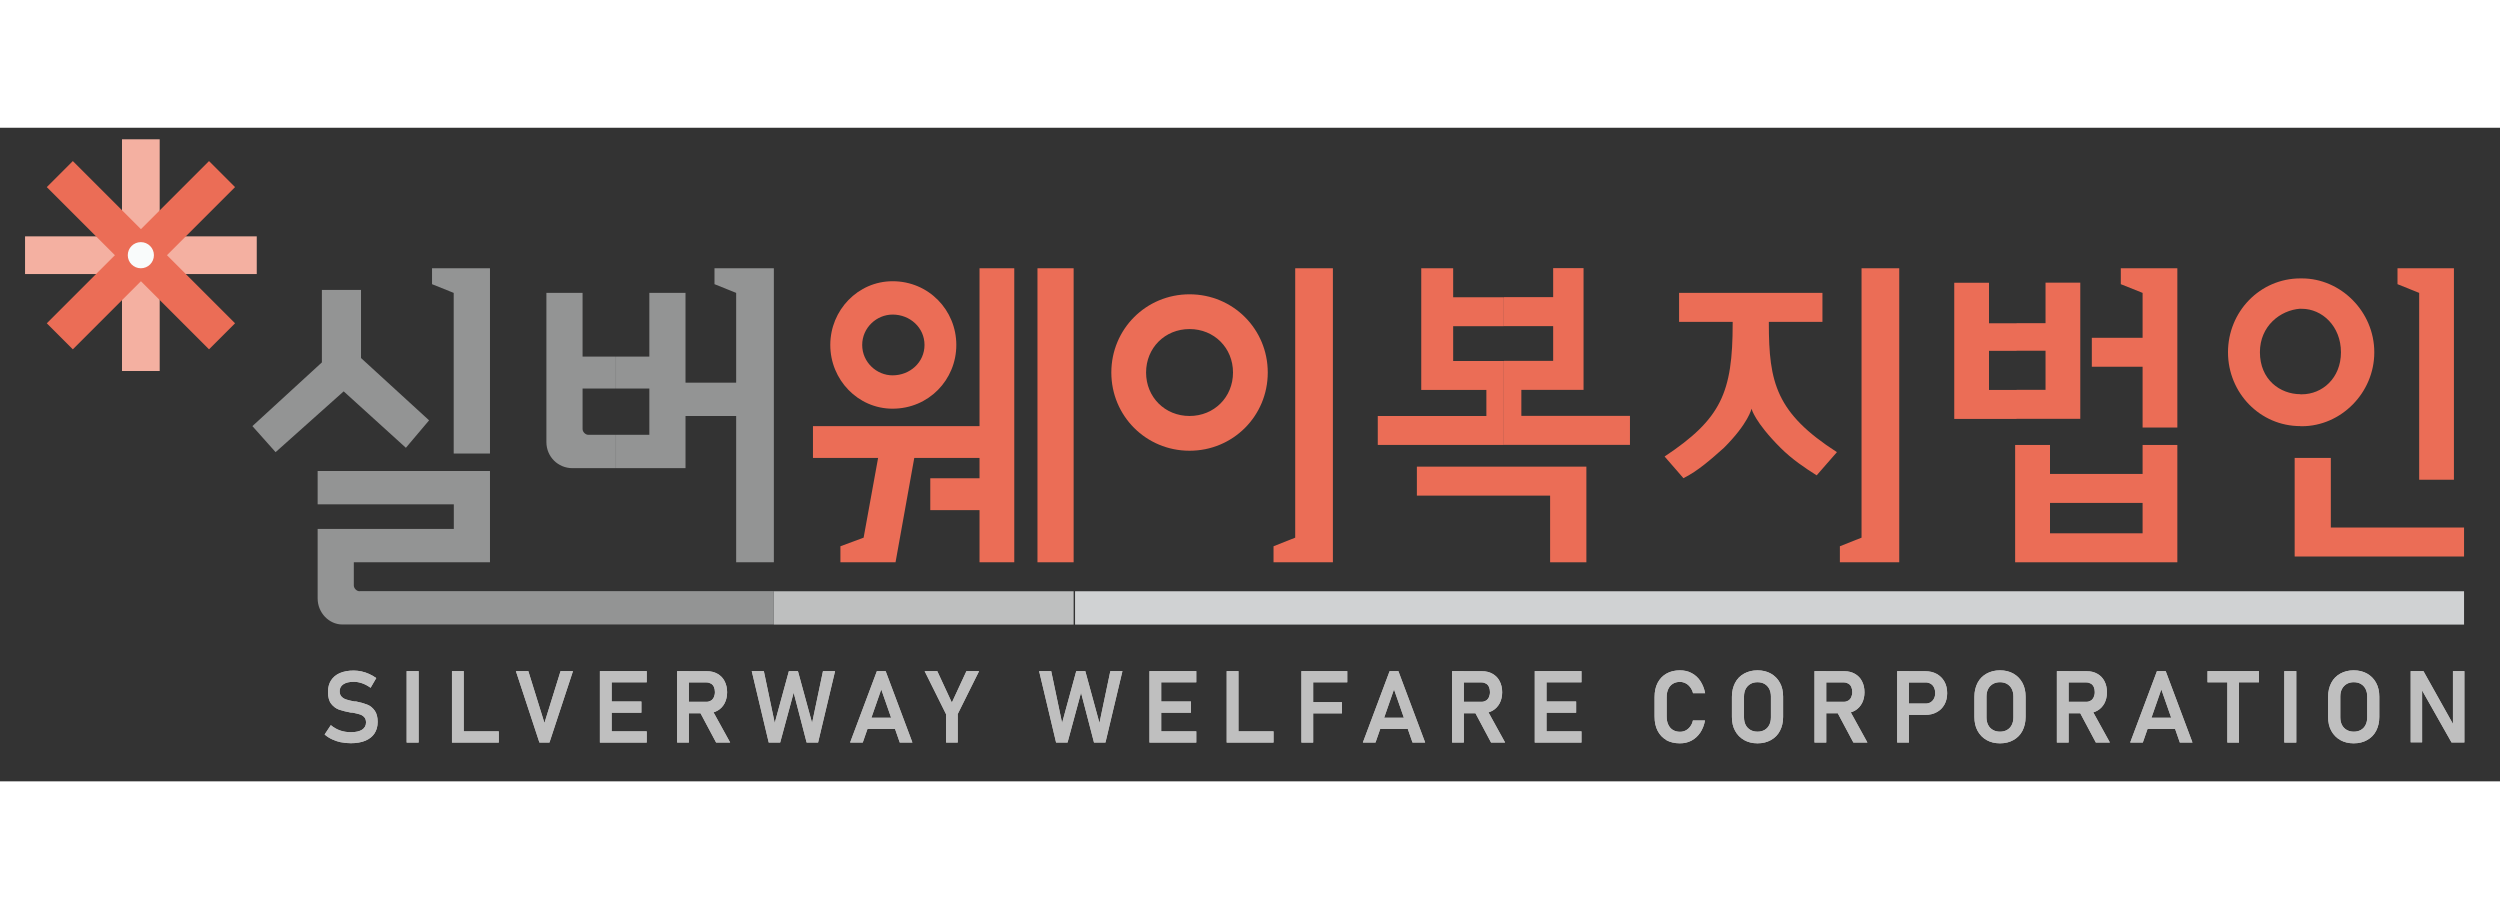 <?xml version="1.0" encoding="UTF-8"?>
<svg id="_레이어_1" data-name="레이어 1" xmlns="http://www.w3.org/2000/svg" version="1.1" viewBox="0 0 229.5 60" width="220" height="80">
  <rect x="0" y="0" width="229.5" height="60" fill="#333333" stroke="none"/>
  <defs>
    <style>
      .cls-1 {
        fill: #f4b0a1;
      }

      .cls-1, .cls-2, .cls-3, .cls-4, .cls-5, .cls-6, .cls-7 {
        stroke-width: 0px;
      }

      .cls-2 {
        fill: #f9fbfb;
      }

      .cls-3 {
        fill: #bebfbf;
      }

      .cls-4 {
        fill: #939494;
      }

      .cls-5 {
        fill: #bfbfbf;
      }

      .cls-6 {
        fill: #eb6d56;
      }

      .cls-7 {
        fill: #d0d2d3;
      }
    </style>
  </defs>
  <polygon class="cls-6" points="170.89 12.9 170.89 37.63 168.9 38.42 168.9 39.89 174.35 39.89 174.35 12.9 170.89 12.9"/>
  <g>
    <rect class="cls-1" x="11.2" y="1.06" width="3.46" height="21.27"/>
    <rect class="cls-1" x="2.3" y="9.97" width="21.27" height="3.46"/>
  </g>
  <g>
    <rect class="cls-6" x="2.4" y="10.01" width="21.06" height="3.38" transform="translate(-4.48 12.57) rotate(-45)"/>
    <rect class="cls-6" x="11.24" y="1.17" width="3.38" height="21.06" transform="translate(-4.48 12.57) rotate(-45)"/>
  </g>
  <circle class="cls-2" cx="12.93" cy="11.7" r="1.2"/>
  <rect class="cls-3" x="71.04" y="42.55" width="27.52" height="3.06"/>
  <rect class="cls-7" x="98.69" y="42.55" width="127.51" height="3.06"/>
  <path class="cls-6" d="M81.94,25.79c3.32,0,5.85-2.66,5.85-5.85s-2.53-5.85-5.85-5.85v3.06c1.6,0,2.93,1.2,2.93,2.79s-1.33,2.79-2.93,2.79v3.06ZM81.94,25.79h0v-3.06h0c-1.46,0-2.79-1.2-2.79-2.79s1.33-2.79,2.79-2.79h0v-3.06h0c-3.19,0-5.72,2.66-5.72,5.85s2.53,5.85,5.72,5.85Z"/>
  <polygon class="cls-6" points="89.92 27.39 74.63 27.39 74.63 30.31 80.61 30.31 79.28 37.63 77.15 38.42 77.15 39.89 82.21 39.89 83.93 30.31 89.92 30.31 89.92 32.18 85.4 32.18 85.4 35.1 89.92 35.1 89.92 39.89 93.11 39.89 93.11 12.9 89.92 12.9 89.92 27.39"/>
  <rect class="cls-6" x="95.24" y="12.9" width="3.32" height="26.99"/>
  <polygon class="cls-6" points="118.9 12.9 118.9 37.63 116.91 38.42 116.91 39.89 122.36 39.89 122.36 12.9 118.9 12.9"/>
  <path class="cls-6" d="M109.2,29.65c3.99,0,7.18-3.19,7.18-7.18s-3.19-7.18-7.18-7.18v3.19c2.26,0,3.99,1.73,3.99,3.99s-1.73,3.99-3.99,3.99v3.19ZM109.2,15.29c-3.99,0-7.18,3.19-7.18,7.18s3.19,7.18,7.18,7.18v-3.19c-2.26,0-3.99-1.73-3.99-3.99s1.73-3.99,3.99-3.99v-3.19Z"/>
  <g>
    <path class="cls-4" d="M65.59,12.9v1.46l1.99.8v8.24h-4.65v-8.24h-3.32v5.85h-3.06v2.93h3.06v4.25h-3.06v3.06h6.38v-4.79h4.65v13.43h3.46V12.9h-5.45ZM56.54,21.01h-3.06v-5.85h-3.32v13.7c0,1.33,1.06,2.39,2.39,2.39h3.99v-3.06h-2.53c-.27,0-.53-.27-.53-.53v-3.72h3.06v-2.93Z"/>
    <g>
      <path class="cls-4" d="M33.01,42.55c-.27,0-.53-.27-.53-.53v-2.13h12.5v-8.38h-15.82v3.06h12.5v2.26h-12.5v6.38c0,1.33,1.06,2.39,2.26,2.39h39.62v-3.06h-38.03Z"/>
      <polygon class="cls-4" points="39.39 26.86 33.14 21.14 33.14 14.89 29.55 14.89 29.55 21.54 23.17 27.39 25.3 29.78 31.55 24.2 37.26 29.38 39.39 26.86"/>
      <polygon class="cls-4" points="39.66 12.9 39.66 14.36 41.65 15.16 41.65 29.91 44.98 29.91 44.98 12.9 39.66 12.9"/>
    </g>
  </g>
  <polygon class="cls-6" points="142.3 39.89 145.63 39.89 145.63 31.11 130.07 31.11 130.07 33.77 142.3 33.77 142.3 39.89"/>
  <path class="cls-6" d="M139.65,24.06h5.72v-11.17h-2.79v2.66h-4.52v2.66h4.52v3.19h-4.52v7.71h11.57v-2.66h-9.97v-2.39ZM138.05,15.56h-4.65v-2.66h-2.93v11.17h5.98v2.39h-9.97v2.66h11.57v-7.71h-4.65v-3.19h4.65v-2.66Z"/>
  <path class="cls-6" d="M162.38,17.95v-.13h4.92v-2.66h-13.16v2.66h4.92v.13c0,6.38-1.06,8.78-6.25,12.23l1.73,1.99c1.33-.66,2.53-1.73,3.72-2.79,2.26-2.26,2.53-3.59,2.53-3.59,0,0,.27,1.2,2.66,3.59,1.06,1.06,2.26,1.86,3.32,2.53l1.86-2.13c-5.58-3.59-6.25-6.38-6.25-11.83Z"/>
  <path class="cls-6" d="M185.12,26.72h5.85v-12.5h-3.19v3.72h-2.66v2.53h2.66v3.59h-2.66v2.66ZM182.59,14.23h-3.19v12.5h5.72v-2.66h-2.53v-3.59h2.53v-2.53h-2.53v-3.72Z"/>
  <path class="cls-6" d="M192.43,39.89h7.45v-10.77h-3.19v2.66h-4.25v2.66h4.25v2.79h-4.25v2.66ZM188.18,29.12h-3.19v10.77h7.45v-2.66h-4.25v-2.79h4.25v-2.66h-4.25v-2.66Z"/>
  <path class="cls-6" d="M217.96,20.61c0-3.72-3.06-6.78-6.65-6.78h-.13v2.79h.13c1.86,0,3.59,1.6,3.59,3.99s-1.73,3.86-3.59,3.86h-.13v2.93h.13c3.59,0,6.65-3.06,6.65-6.78ZM211.18,13.83c-3.72,0-6.65,3.06-6.65,6.78s2.93,6.78,6.65,6.78v-2.93c-1.86,0-3.72-1.33-3.72-3.86,0-2.39,1.86-3.86,3.72-3.99v-2.79Z"/>
  <polygon class="cls-6" points="213.97 30.31 210.65 30.31 210.65 39.36 226.2 39.36 226.2 36.7 213.97 36.7 213.97 30.31"/>
  <polygon class="cls-6" points="194.69 12.9 194.69 14.36 196.69 15.16 196.69 19.28 192.03 19.28 192.03 21.94 196.69 21.94 196.69 27.52 199.88 27.52 199.88 12.9 194.69 12.9"/>
  <polygon class="cls-6" points="220.09 12.9 220.09 14.36 222.08 15.16 222.08 32.31 225.27 32.31 225.27 12.9 220.09 12.9"/>
  <g>
    <path class="cls-5" d="M31.32,56.42c-.29-.06-.56-.15-.82-.27s-.49-.27-.7-.45l.57-.86c.25.21.54.38.85.49.31.11.65.16,1,.16.44,0,.78-.08,1.02-.23.24-.16.36-.38.36-.66h0c0-.21-.05-.37-.16-.49-.11-.12-.25-.21-.42-.26-.17-.05-.4-.11-.67-.16,0,0-.02,0-.03,0,0,0-.02,0-.03,0h-.08c-.44-.09-.8-.17-1.08-.27-.28-.1-.52-.28-.72-.53-.2-.25-.3-.62-.3-1.09h0c0-.42.09-.77.28-1.07.19-.29.46-.52.81-.67.35-.15.78-.23,1.28-.23.23,0,.47.03.71.08.24.05.47.13.69.23.23.1.45.23.66.38l-.52.89c-.25-.18-.51-.32-.77-.41-.26-.09-.52-.14-.77-.14-.42,0-.74.08-.96.23-.23.15-.34.37-.34.64h0c0,.21.06.38.18.5s.26.21.44.26c.18.06.42.12.74.18.01,0,.02,0,.03,0,.01,0,.02,0,.03,0,.01,0,.03,0,.05,0,.02,0,.03,0,.05,0,.41.08.74.18,1.02.29s.5.3.68.55c.18.25.27.6.27,1.03h0c0,.42-.1.77-.29,1.06-.19.29-.47.51-.84.67-.37.15-.81.23-1.33.23-.32,0-.62-.03-.91-.09Z"/>
    <path class="cls-5" d="M38.43,56.44h-1.1v-6.56h1.1v6.56Z"/>
    <path class="cls-5" d="M41.49,49.88h1.08v6.56h-1.08v-6.56ZM41.99,55.41h3.8v1.03h-3.8v-1.03Z"/>
    <path class="cls-5" d="M47.36,49.88h1.14l1.48,4.76,1.48-4.76h1.14l-2.16,6.56h-.92l-2.16-6.56Z"/>
    <path class="cls-5" d="M55.07,49.88h1.08v6.56h-1.08v-6.56ZM55.52,49.88h3.85v1.03h-3.85v-1.03ZM55.52,52.67h3.36v1.03h-3.36v-1.03ZM55.52,55.41h3.85v1.03h-3.85v-1.03Z"/>
    <path class="cls-5" d="M62.16,49.88h1.08v6.56h-1.08v-6.56ZM62.6,52.7h2.26c.15,0,.28-.04.4-.11.12-.07.21-.18.27-.31.06-.14.1-.29.1-.47,0-.18-.03-.33-.09-.47-.06-.14-.15-.24-.27-.31s-.25-.11-.4-.11h-2.26v-1.03h2.29c.37,0,.69.08.97.24.28.16.5.38.65.68.15.29.23.63.23,1.01s-.08.72-.23,1.01c-.15.29-.37.52-.65.68-.28.16-.6.24-.97.24h-2.29v-1.03ZM64.19,53.53l1.12-.21,1.72,3.12h-1.29l-1.55-2.91Z"/>
    <path class="cls-5" d="M72.44,49.88h.81l1.3,4.76,1-4.76h1.11l-1.56,6.56h-1.05l-1.19-4.58-1.24,4.58h-1.05l-1.56-6.56h1.11l1,4.76,1.3-4.76Z"/>
    <path class="cls-5" d="M80.51,49.88h.79l2.46,6.56h-1.16l-1.7-4.88-1.7,4.88h-1.16l2.46-6.56ZM79.21,54.16h3.45v1.03h-3.45v-1.03Z"/>
    <path class="cls-5" d="M87.92,53.84v2.6h-1.07v-2.6l-1.97-3.96h1.16l1.34,2.89,1.34-2.89h1.16l-1.97,3.96Z"/>
    <path class="cls-5" d="M98.82,49.88h.81l1.3,4.76,1-4.76h1.11l-1.56,6.56h-1.05l-1.19-4.58-1.24,4.58h-1.05l-1.56-6.56h1.11l1,4.76,1.3-4.76Z"/>
    <path class="cls-5" d="M105.52,49.88h1.08v6.56h-1.08v-6.56ZM105.97,49.88h3.85v1.03h-3.85v-1.03ZM105.97,52.67h3.36v1.03h-3.36v-1.03ZM105.97,55.41h3.85v1.03h-3.85v-1.03Z"/>
    <path class="cls-5" d="M112.61,49.88h1.08v6.56h-1.08v-6.56ZM113.11,55.41h3.8v1.03h-3.8v-1.03Z"/>
    <path class="cls-5" d="M119.47,49.88h1.08v6.56h-1.08v-6.56ZM119.92,49.88h3.76v1.03h-3.76v-1.03ZM119.92,52.73h3.27v1.03h-3.27v-1.03Z"/>
    <path class="cls-5" d="M127.58,49.88h.79l2.46,6.56h-1.16l-1.7-4.88-1.7,4.88h-1.16l2.46-6.56ZM126.28,54.16h3.45v1.03h-3.45v-1.03Z"/>
    <path class="cls-5" d="M133.3,49.88h1.08v6.56h-1.08v-6.56ZM133.75,52.7h2.26c.15,0,.28-.04.4-.11.12-.07.21-.18.27-.31.06-.14.1-.29.1-.47,0-.18-.03-.33-.09-.47-.06-.14-.15-.24-.27-.31-.12-.07-.25-.11-.4-.11h-2.26v-1.03h2.29c.37,0,.69.08.97.24.28.16.5.38.65.68.15.29.23.63.23,1.01s-.08.72-.23,1.01c-.16.29-.37.52-.65.68s-.6.24-.97.24h-2.29v-1.03ZM135.33,53.53l1.12-.21,1.72,3.12h-1.29l-1.55-2.91Z"/>
    <path class="cls-5" d="M140.89,49.88h1.08v6.56h-1.08v-6.56ZM141.33,49.88h3.85v1.03h-3.85v-1.03ZM141.33,52.67h3.36v1.03h-3.36v-1.03ZM141.33,55.41h3.85v1.03h-3.85v-1.03Z"/>
    <path class="cls-5" d="M152.98,56.21c-.35-.2-.62-.48-.81-.85-.19-.37-.28-.8-.28-1.3v-1.8c0-.5.09-.94.28-1.3.19-.37.46-.65.81-.85.35-.2.76-.3,1.24-.3.39,0,.75.08,1.07.25.32.17.59.41.8.73s.36.69.44,1.12h-1.11c-.05-.21-.14-.39-.26-.55-.12-.16-.26-.28-.42-.36-.16-.08-.33-.13-.52-.13-.25,0-.47.06-.65.17-.18.11-.32.27-.42.48-.1.21-.15.45-.15.74v1.8c0,.28.05.53.15.74.1.21.24.37.42.48s.4.17.65.17c.19,0,.36-.04.52-.12.16-.08.3-.2.42-.36.12-.16.2-.34.25-.56h1.11c-.08.43-.23.81-.44,1.12s-.48.56-.8.73c-.32.17-.67.25-1.07.25-.48,0-.89-.1-1.24-.29Z"/>
    <path class="cls-5" d="M160.11,56.21c-.35-.2-.63-.48-.83-.85s-.29-.79-.29-1.27v-1.86c0-.48.1-.9.29-1.27s.47-.65.83-.85.77-.3,1.23-.3.88.1,1.23.3.63.48.83.85.29.79.29,1.27v1.86c0,.48-.1.9-.29,1.27s-.47.65-.83.85c-.35.2-.76.3-1.23.3s-.88-.1-1.23-.3ZM161.99,55.28c.19-.11.33-.26.43-.46.1-.2.15-.43.15-.69v-1.92c0-.26-.05-.49-.15-.69-.1-.2-.25-.35-.43-.46-.19-.11-.41-.16-.65-.16s-.46.05-.65.16c-.19.11-.33.26-.44.46-.1.2-.15.43-.15.69v1.92c0,.26.05.49.15.69.1.2.25.35.44.46.19.11.4.16.65.16s.46-.05.65-.16Z"/>
    <path class="cls-5" d="M166.57,49.88h1.08v6.56h-1.08v-6.56ZM167.01,52.7h2.26c.15,0,.28-.04.4-.11.12-.07.21-.18.27-.31.06-.14.1-.29.1-.47,0-.18-.03-.33-.09-.47-.06-.14-.15-.24-.27-.31-.12-.07-.25-.11-.4-.11h-2.26v-1.03h2.29c.37,0,.69.08.97.24.28.16.5.38.65.68.15.29.23.63.23,1.01s-.08.72-.23,1.01c-.16.29-.37.52-.65.68s-.6.24-.97.24h-2.29v-1.03ZM168.59,53.53l1.12-.21,1.72,3.12h-1.29l-1.55-2.91Z"/>
    <path class="cls-5" d="M174.16,49.88h1.08v6.56h-1.08v-6.56ZM174.67,52.86h2.1c.17,0,.33-.04.46-.12.13-.08.23-.19.31-.34s.11-.32.11-.51-.04-.37-.11-.51c-.07-.15-.17-.26-.31-.34-.13-.08-.29-.12-.46-.12h-2.1v-1.03h2.06c.4,0,.75.08,1.06.25.3.17.54.4.71.71.17.3.25.66.25,1.05s-.08.75-.25,1.05c-.17.3-.4.54-.71.7-.3.17-.66.25-1.06.25h-2.06v-1.03Z"/>
    <path class="cls-5" d="M182.37,56.21c-.35-.2-.63-.48-.83-.85s-.29-.79-.29-1.27v-1.86c0-.48.1-.9.29-1.27s.47-.65.83-.85.77-.3,1.23-.3.88.1,1.23.3.63.48.83.85.29.79.29,1.27v1.86c0,.48-.1.9-.29,1.27s-.47.65-.83.85c-.35.2-.76.3-1.23.3s-.88-.1-1.23-.3ZM184.25,55.28c.19-.11.33-.26.43-.46.1-.2.15-.43.15-.69v-1.92c0-.26-.05-.49-.15-.69-.1-.2-.25-.35-.43-.46-.19-.11-.41-.16-.65-.16s-.46.05-.65.16c-.19.11-.33.26-.44.46-.1.2-.15.43-.15.69v1.92c0,.26.05.49.15.69.1.2.25.35.44.46.19.11.4.16.65.16s.46-.05.65-.16Z"/>
    <path class="cls-5" d="M188.82,49.88h1.08v6.56h-1.08v-6.56ZM189.27,52.7h2.26c.15,0,.28-.04.4-.11.12-.07.21-.18.27-.31.06-.14.1-.29.1-.47,0-.18-.03-.33-.09-.47-.06-.14-.15-.24-.27-.31-.12-.07-.25-.11-.4-.11h-2.26v-1.03h2.29c.37,0,.69.08.97.24.28.16.5.38.65.68.15.29.23.63.23,1.01s-.08.72-.23,1.01c-.16.29-.37.52-.65.68s-.6.24-.97.24h-2.29v-1.03ZM190.85,53.53l1.12-.21,1.72,3.12h-1.29l-1.55-2.91Z"/>
    <path class="cls-5" d="M198.02,49.88h.79l2.46,6.56h-1.16l-1.7-4.88-1.7,4.88h-1.16l2.46-6.56ZM196.71,54.16h3.45v1.03h-3.45v-1.03Z"/>
    <path class="cls-5" d="M202.65,49.88h4.72v1.03h-4.72v-1.03ZM204.47,50.42h1.07v6.02h-1.07v-6.02Z"/>
    <path class="cls-5" d="M210.8,56.44h-1.1v-6.56h1.1v6.56Z"/>
    <path class="cls-5" d="M214.84,56.21c-.35-.2-.63-.48-.83-.85s-.29-.79-.29-1.27v-1.86c0-.48.1-.9.29-1.27s.47-.65.83-.85.77-.3,1.23-.3.88.1,1.23.3.63.48.83.85.29.79.29,1.27v1.86c0,.48-.1.9-.29,1.27s-.47.65-.83.85c-.35.2-.76.3-1.23.3s-.88-.1-1.23-.3ZM216.73,55.28c.19-.11.33-.26.43-.46.1-.2.15-.43.15-.69v-1.92c0-.26-.05-.49-.15-.69-.1-.2-.25-.35-.43-.46-.19-.11-.41-.16-.65-.16s-.46.05-.65.16c-.19.11-.33.26-.44.46-.1.2-.15.43-.15.69v1.92c0,.26.05.49.15.69.1.2.25.35.44.46.19.11.4.16.65.16s.46-.05.65-.16Z"/>
    <path class="cls-5" d="M221.3,49.88h1.17l2.82,5.04-.11.12v-5.16h1.05v6.55h-1.18l-2.81-4.97.11-.12v5.08h-1.05v-6.55Z"/>
  </g>
  <g>
    <path class="cls-5" d="M31.32,56.42c-.29-.06-.56-.15-.82-.27s-.49-.27-.7-.45l.57-.86c.25.21.54.38.85.49.31.11.65.16,1,.16.44,0,.78-.08,1.02-.23.24-.16.36-.38.36-.66h0c0-.21-.05-.37-.16-.49-.11-.12-.25-.21-.42-.26-.17-.05-.4-.11-.67-.16,0,0-.02,0-.03,0,0,0-.02,0-.03,0h-.08c-.44-.09-.8-.17-1.08-.27-.28-.1-.52-.28-.72-.53-.2-.25-.3-.62-.3-1.09h0c0-.42.09-.77.28-1.07.19-.29.46-.52.81-.67.35-.15.78-.23,1.28-.23.23,0,.47.03.71.08.24.05.47.13.69.23.23.1.45.23.66.38l-.52.89c-.25-.18-.51-.32-.77-.41-.26-.09-.52-.14-.77-.14-.42,0-.74.08-.96.23-.23.15-.34.37-.34.64h0c0,.21.06.38.18.5s.26.21.44.26c.18.06.42.12.74.18.01,0,.02,0,.03,0,.01,0,.02,0,.03,0,.01,0,.03,0,.05,0,.02,0,.03,0,.05,0,.41.08.74.18,1.02.29s.5.3.68.55c.18.25.27.6.27,1.03h0c0,.42-.1.77-.29,1.06-.19.29-.47.51-.84.67-.37.15-.81.23-1.33.23-.32,0-.62-.03-.91-.09Z"/>
    <path class="cls-5" d="M38.43,56.44h-1.1v-6.56h1.1v6.56Z"/>
    <path class="cls-5" d="M41.49,49.88h1.08v6.56h-1.08v-6.56ZM41.99,55.41h3.8v1.03h-3.8v-1.03Z"/>
    <path class="cls-5" d="M47.36,49.88h1.14l1.48,4.76,1.48-4.76h1.14l-2.16,6.56h-.92l-2.16-6.56Z"/>
    <path class="cls-5" d="M55.07,49.88h1.08v6.56h-1.08v-6.56ZM55.52,49.88h3.85v1.03h-3.85v-1.03ZM55.52,52.67h3.36v1.03h-3.36v-1.03ZM55.52,55.41h3.85v1.03h-3.85v-1.03Z"/>
    <path class="cls-5" d="M62.16,49.88h1.08v6.56h-1.08v-6.56ZM62.6,52.7h2.26c.15,0,.28-.04.4-.11.12-.07.21-.18.27-.31.06-.14.1-.29.1-.47,0-.18-.03-.33-.09-.47-.06-.14-.15-.24-.27-.31s-.25-.11-.4-.11h-2.26v-1.03h2.29c.37,0,.69.08.97.24.28.16.5.38.65.68.15.29.23.63.23,1.01s-.08.72-.23,1.01c-.15.29-.37.52-.65.68-.28.16-.6.24-.97.24h-2.29v-1.03ZM64.19,53.53l1.12-.21,1.72,3.12h-1.29l-1.55-2.91Z"/>
    <path class="cls-5" d="M72.44,49.88h.81l1.3,4.76,1-4.76h1.11l-1.56,6.56h-1.05l-1.19-4.58-1.24,4.58h-1.05l-1.56-6.56h1.11l1,4.76,1.3-4.76Z"/>
    <path class="cls-5" d="M80.51,49.88h.79l2.46,6.56h-1.16l-1.7-4.88-1.7,4.88h-1.16l2.46-6.56ZM79.21,54.16h3.45v1.03h-3.45v-1.03Z"/>
    <path class="cls-5" d="M87.92,53.84v2.6h-1.07v-2.6l-1.97-3.96h1.16l1.34,2.89,1.34-2.89h1.16l-1.97,3.96Z"/>
    <path class="cls-5" d="M98.82,49.88h.81l1.3,4.76,1-4.76h1.11l-1.56,6.56h-1.05l-1.19-4.58-1.24,4.58h-1.05l-1.56-6.56h1.11l1,4.76,1.3-4.76Z"/>
    <path class="cls-5" d="M105.52,49.88h1.08v6.56h-1.08v-6.56ZM105.97,49.88h3.85v1.03h-3.85v-1.03ZM105.97,52.67h3.36v1.03h-3.36v-1.03ZM105.97,55.41h3.85v1.03h-3.85v-1.03Z"/>
    <path class="cls-5" d="M112.61,49.88h1.08v6.56h-1.08v-6.56ZM113.11,55.41h3.8v1.03h-3.8v-1.03Z"/>
    <path class="cls-5" d="M119.47,49.88h1.08v6.56h-1.08v-6.56ZM119.92,49.88h3.76v1.03h-3.76v-1.03ZM119.92,52.73h3.27v1.03h-3.27v-1.03Z"/>
    <path class="cls-5" d="M127.58,49.88h.79l2.46,6.56h-1.16l-1.7-4.88-1.7,4.88h-1.16l2.46-6.56ZM126.28,54.16h3.45v1.03h-3.45v-1.03Z"/>
    <path class="cls-5" d="M133.3,49.88h1.08v6.56h-1.08v-6.56ZM133.75,52.7h2.26c.15,0,.28-.04.4-.11.12-.07.21-.18.27-.31.06-.14.1-.29.1-.47,0-.18-.03-.33-.09-.47-.06-.14-.15-.24-.27-.31-.12-.07-.25-.11-.4-.11h-2.26v-1.03h2.29c.37,0,.69.08.97.24.28.16.5.38.65.68.15.29.23.63.23,1.01s-.08.72-.23,1.01c-.16.29-.37.52-.65.68s-.6.24-.97.24h-2.29v-1.03ZM135.33,53.53l1.12-.21,1.72,3.12h-1.29l-1.55-2.91Z"/>
    <path class="cls-5" d="M140.89,49.88h1.08v6.56h-1.08v-6.56ZM141.33,49.88h3.85v1.03h-3.85v-1.03ZM141.33,52.67h3.36v1.03h-3.36v-1.03ZM141.33,55.41h3.85v1.03h-3.85v-1.03Z"/>
    <path class="cls-5" d="M152.98,56.21c-.35-.2-.62-.48-.81-.85-.19-.37-.28-.8-.28-1.3v-1.8c0-.5.09-.94.28-1.3.19-.37.46-.65.81-.85.35-.2.76-.3,1.24-.3.39,0,.75.08,1.07.25.32.17.59.41.8.73s.36.69.44,1.12h-1.11c-.05-.21-.14-.39-.26-.55-.12-.16-.26-.28-.42-.36-.16-.08-.33-.13-.52-.13-.25,0-.47.06-.65.17-.18.11-.32.27-.42.48-.1.21-.15.45-.15.74v1.8c0,.28.05.53.15.74.1.21.24.37.42.48s.4.17.65.17c.19,0,.36-.04.52-.12.16-.08.3-.2.42-.36.12-.16.2-.34.25-.56h1.11c-.08.43-.23.81-.44,1.12s-.48.56-.8.73c-.32.17-.67.25-1.07.25-.48,0-.89-.1-1.24-.29Z"/>
    <path class="cls-5" d="M160.11,56.21c-.35-.2-.63-.48-.83-.85s-.29-.79-.29-1.27v-1.86c0-.48.1-.9.29-1.27s.47-.65.83-.85.77-.3,1.23-.3.88.1,1.23.3.63.48.83.85.29.79.29,1.27v1.86c0,.48-.1.9-.29,1.27s-.47.65-.83.85c-.35.2-.76.3-1.23.3s-.88-.1-1.23-.3ZM161.99,55.28c.19-.11.33-.26.43-.46.1-.2.15-.43.15-.69v-1.92c0-.26-.05-.49-.15-.69-.1-.2-.25-.35-.43-.46-.19-.11-.41-.16-.65-.16s-.46.05-.65.16c-.19.11-.33.26-.44.46-.1.2-.15.43-.15.69v1.92c0,.26.05.49.15.69.1.2.25.35.44.46.19.11.4.16.65.16s.46-.05.65-.16Z"/>
    <path class="cls-5" d="M166.57,49.88h1.08v6.56h-1.08v-6.56ZM167.01,52.7h2.26c.15,0,.28-.04.4-.11.12-.07.21-.18.27-.31.06-.14.1-.29.1-.47,0-.18-.03-.33-.09-.47-.06-.14-.15-.24-.27-.31-.12-.07-.25-.11-.4-.11h-2.26v-1.03h2.29c.37,0,.69.08.97.24.28.16.5.38.65.68.15.29.23.63.23,1.01s-.08.72-.23,1.01c-.16.29-.37.52-.65.68s-.6.24-.97.24h-2.29v-1.03ZM168.59,53.53l1.12-.21,1.72,3.12h-1.29l-1.55-2.91Z"/>
    <path class="cls-5" d="M174.16,49.88h1.08v6.56h-1.08v-6.56ZM174.67,52.86h2.1c.17,0,.33-.04.46-.12.13-.08.23-.19.31-.34s.11-.32.11-.51-.04-.37-.11-.51c-.07-.15-.17-.26-.31-.34-.13-.08-.29-.12-.46-.12h-2.1v-1.03h2.06c.4,0,.75.08,1.06.25.3.17.54.4.71.71.17.3.25.66.25,1.05s-.08.75-.25,1.05c-.17.3-.4.54-.71.7-.3.17-.66.25-1.06.25h-2.06v-1.03Z"/>
    <path class="cls-5" d="M182.37,56.21c-.35-.2-.63-.48-.83-.85s-.29-.79-.29-1.27v-1.86c0-.48.1-.9.29-1.27s.47-.65.83-.85.77-.3,1.23-.3.88.1,1.23.3.63.48.83.85.29.79.29,1.27v1.86c0,.48-.1.9-.29,1.27s-.47.65-.83.85c-.35.2-.76.3-1.23.3s-.88-.1-1.23-.3ZM184.25,55.28c.19-.11.33-.26.43-.46.1-.2.15-.43.15-.69v-1.92c0-.26-.05-.49-.15-.69-.1-.2-.25-.35-.43-.46-.19-.11-.41-.16-.65-.16s-.46.05-.65.16c-.19.11-.33.26-.44.46-.1.2-.15.43-.15.69v1.92c0,.26.05.49.15.69.1.2.25.35.44.46.19.11.4.16.65.16s.46-.05.65-.16Z"/>
    <path class="cls-5" d="M188.82,49.88h1.08v6.56h-1.08v-6.56ZM189.27,52.7h2.26c.15,0,.28-.04.4-.11.12-.07.21-.18.27-.31.06-.14.1-.29.1-.47,0-.18-.03-.33-.09-.47-.06-.14-.15-.24-.27-.31-.12-.07-.25-.11-.4-.11h-2.26v-1.03h2.29c.37,0,.69.08.97.24.28.16.5.38.65.68.15.29.23.63.23,1.01s-.08.72-.23,1.01c-.16.29-.37.52-.65.68s-.6.24-.97.24h-2.29v-1.03ZM190.85,53.53l1.12-.21,1.72,3.12h-1.29l-1.55-2.91Z"/>
    <path class="cls-5" d="M198.02,49.88h.79l2.46,6.56h-1.16l-1.7-4.88-1.7,4.88h-1.16l2.46-6.56ZM196.71,54.16h3.45v1.03h-3.45v-1.03Z"/>
    <path class="cls-5" d="M202.65,49.88h4.72v1.03h-4.72v-1.03ZM204.47,50.42h1.07v6.02h-1.07v-6.02Z"/>
    <path class="cls-5" d="M210.8,56.44h-1.1v-6.56h1.1v6.56Z"/>
    <path class="cls-5" d="M214.84,56.21c-.35-.2-.63-.48-.83-.85s-.29-.79-.29-1.27v-1.86c0-.48.1-.9.29-1.27s.47-.65.83-.85.77-.3,1.23-.3.88.1,1.23.3.63.48.83.85.29.79.29,1.27v1.86c0,.48-.1.9-.29,1.27s-.47.65-.83.85c-.35.2-.76.3-1.23.3s-.88-.1-1.23-.3ZM216.73,55.28c.19-.11.33-.26.43-.46.1-.2.15-.43.15-.69v-1.92c0-.26-.05-.49-.15-.69-.1-.2-.25-.35-.43-.46-.19-.11-.41-.16-.65-.16s-.46.05-.65.16c-.19.11-.33.26-.44.46-.1.2-.15.43-.15.69v1.92c0,.26.05.49.15.69.1.2.25.35.44.46.19.11.4.16.65.16s.46-.05.65-.16Z"/>
    <path class="cls-5" d="M221.3,49.88h1.17l2.82,5.04-.11.12v-5.16h1.05v6.55h-1.18l-2.81-4.97.11-.12v5.08h-1.05v-6.55Z"/>
  </g>
</svg>